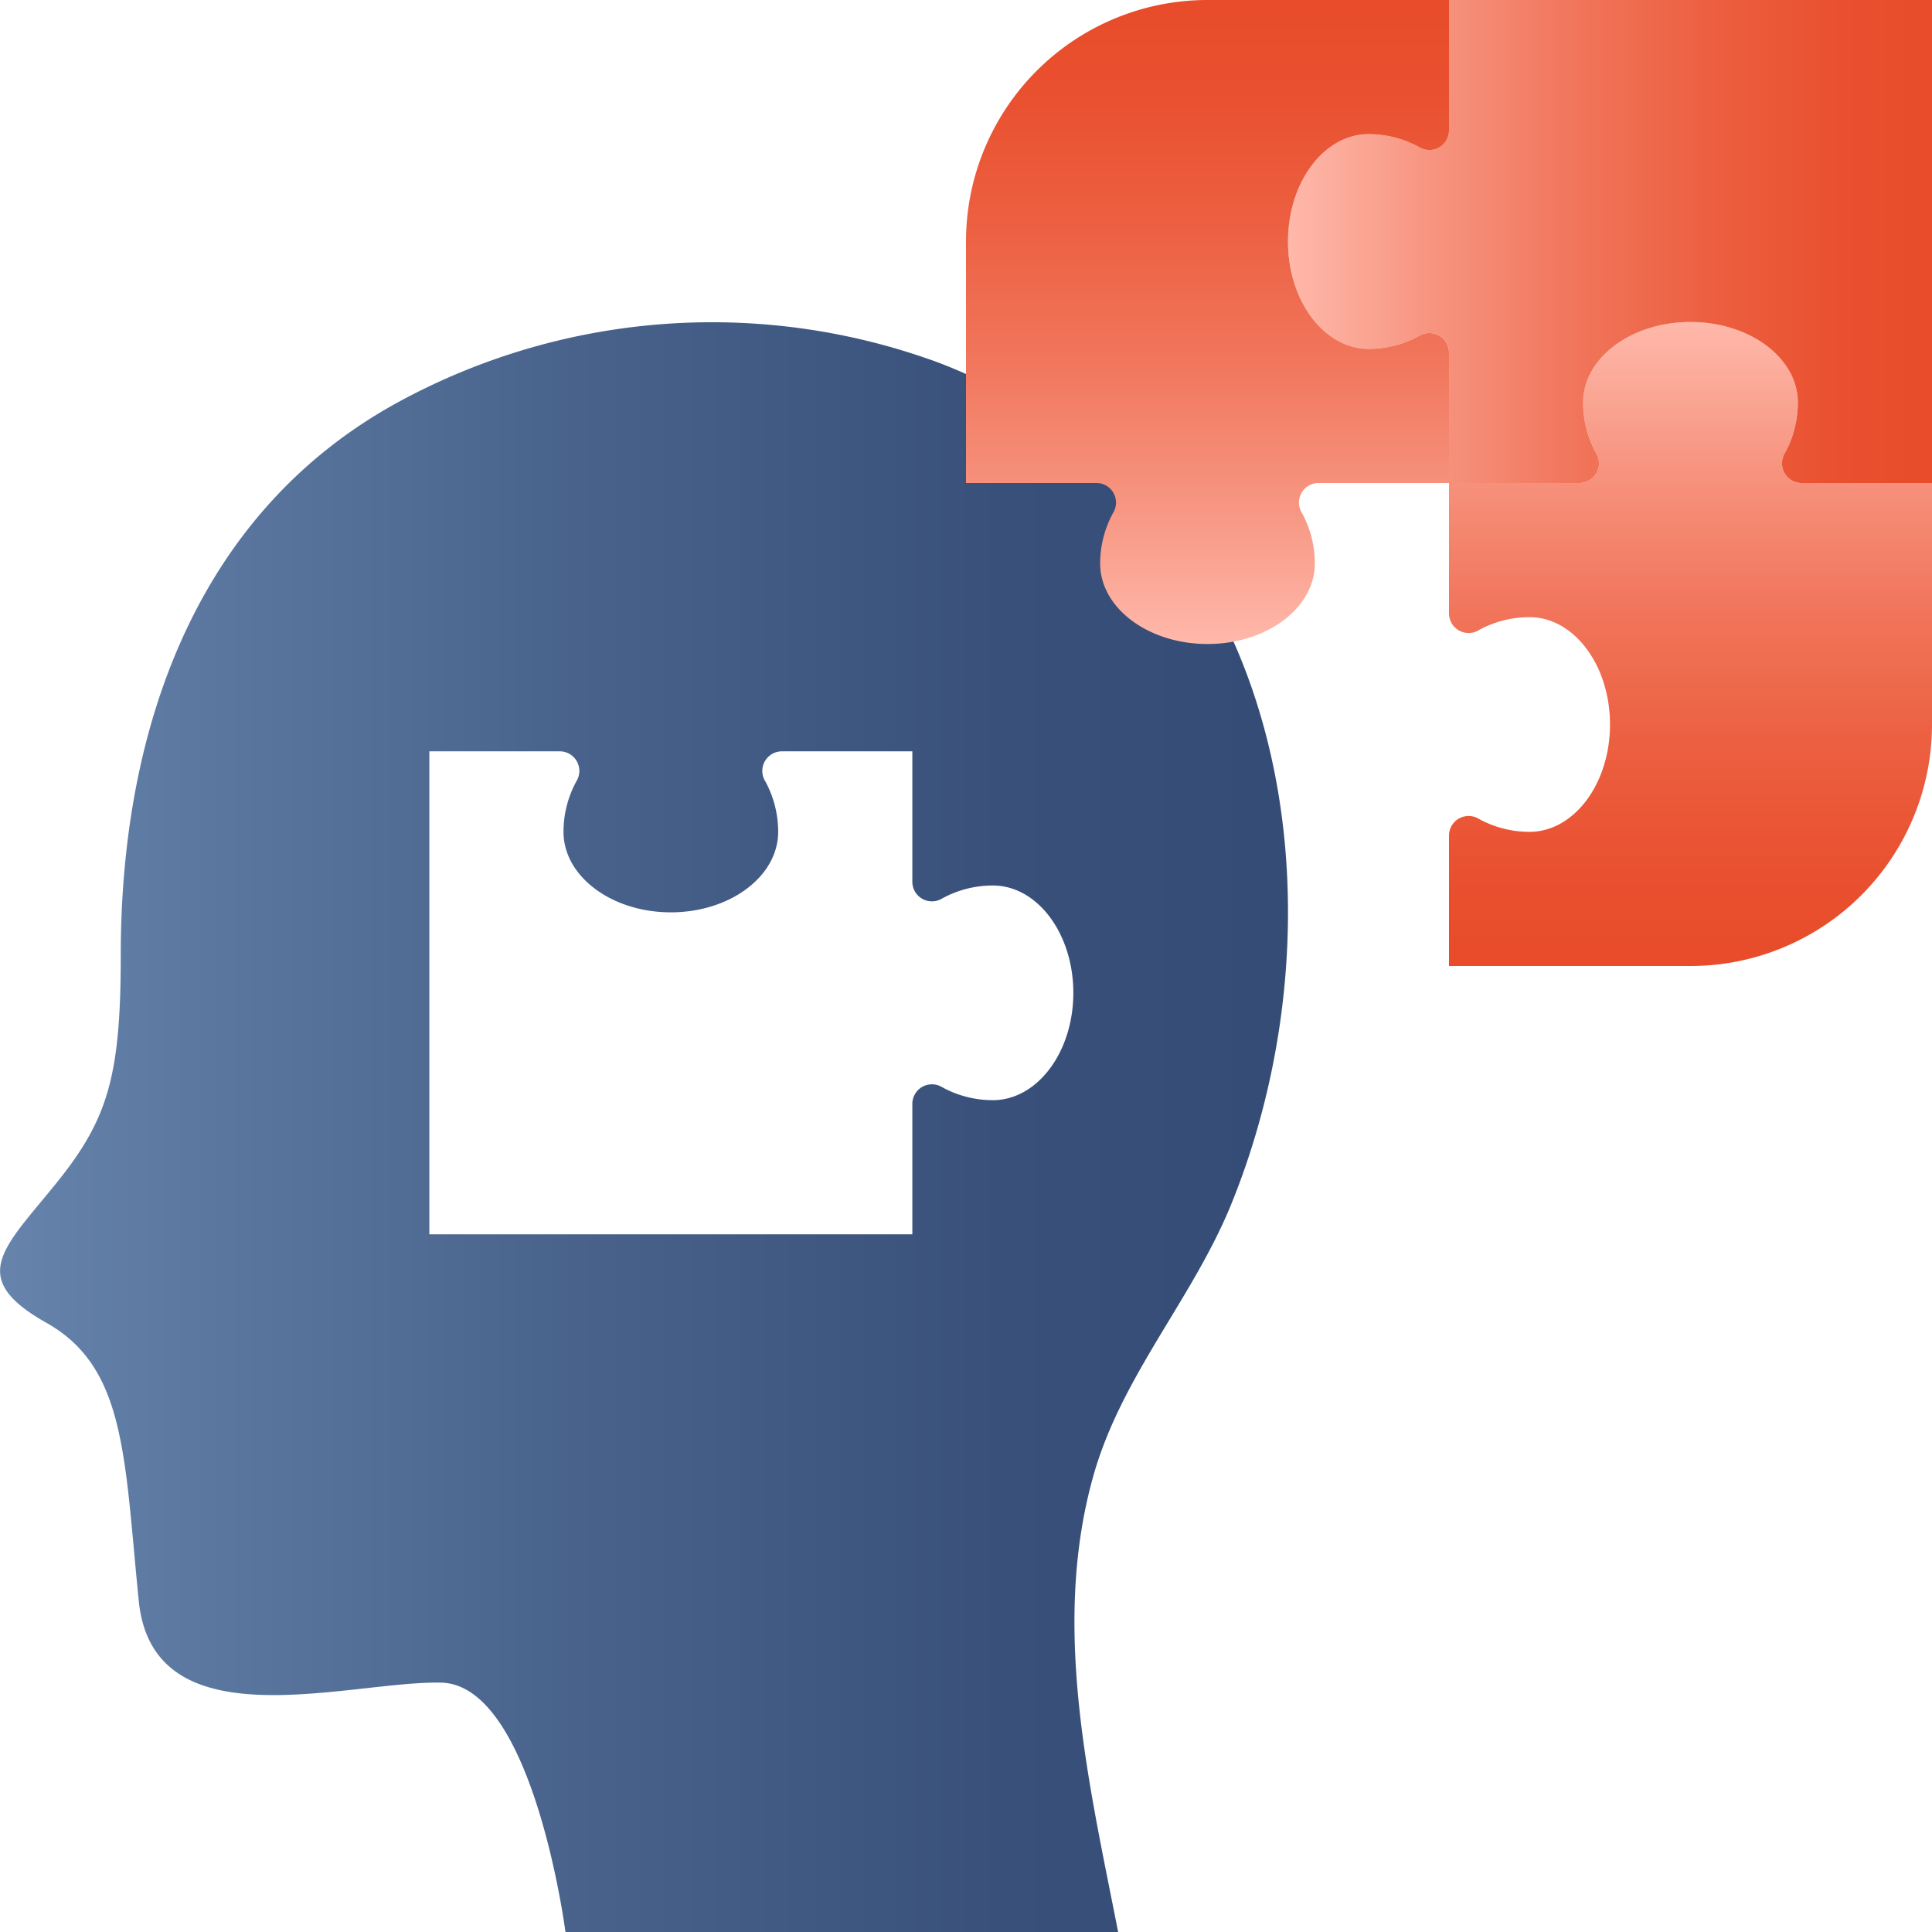 <?xml version="1.0" encoding="UTF-8"?>
<svg xmlns="http://www.w3.org/2000/svg" xmlns:xlink="http://www.w3.org/1999/xlink" width="72" height="72" viewBox="0 0 72 72">
  <defs>
    <linearGradient id="linear-gradient" y1="0.5" x2="1" y2="0.5" gradientUnits="objectBoundingBox">
      <stop offset="0" stop-color="#6986af"></stop>
      <stop offset="0.09" stop-color="#617ea7"></stop>
      <stop offset="0.45" stop-color="#48628b"></stop>
      <stop offset="0.76" stop-color="#39517a"></stop>
      <stop offset="1" stop-color="#344c75"></stop>
    </linearGradient>
    <linearGradient id="linear-gradient-2" x1="0.5" x2="0.5" y2="1" gradientUnits="objectBoundingBox">
      <stop offset="0" stop-color="#ffb8aa"></stop>
      <stop offset="0.21" stop-color="#f79682"></stop>
      <stop offset="0.44" stop-color="#f1765c"></stop>
      <stop offset="0.66" stop-color="#ec5f40"></stop>
      <stop offset="0.86" stop-color="#e9502f"></stop>
      <stop offset="1" stop-color="#e84c2a"></stop>
    </linearGradient>
    <linearGradient id="linear-gradient-3" x1="0" y1="0.5" x2="1" y2="0.5" xlink:href="#linear-gradient-2"></linearGradient>
    <linearGradient id="linear-gradient-4" y1="1" y2="0" xlink:href="#linear-gradient-2"></linearGradient>
  </defs>
  <g id="Group_33" data-name="Group 33" transform="translate(0)">
    <path id="Path_80" data-name="Path 80" d="M41.67,72c-1.084-5.534-2.489-11.342-.944-16.928,1.045-3.783,3.74-6.674,5.182-10.251,3.489-8.63,2.842-19.752-3.674-26.516A20.053,20.053,0,0,0,35,13.523,24.442,24.442,0,0,0,14.84,14.987C7.424,19.034,4.5,26.987,4.5,35.6c0,4.518-.475,6.116-2.427,8.525s-3.313,3.5-.341,5.174,2.9,5.024,3.44,10.367,7.826,2.968,11.265,3.041S21.073,72,21.073,72h20.6M34,28v4.871a.73.73,0,0,0,1.11.613A3.921,3.921,0,0,1,37,33c1.657,0,3,1.791,3,4s-1.343,4-3,4a3.921,3.921,0,0,1-1.89-.484.73.73,0,0,0-1.11.613V46H16V28h4.871a.73.73,0,0,1,.613,1.11A3.921,3.921,0,0,0,21,31c0,1.657,1.791,3,4,3s4-1.343,4-3a3.921,3.921,0,0,0-.484-1.89A.73.73,0,0,1,29.129,28Z" fill="url(#linear-gradient)"></path>
    <path id="Path_81" data-name="Path 81" d="M54,22.871a.731.731,0,0,0,1.11.613A3.91,3.91,0,0,1,57,23c1.657,0,3,1.791,3,4s-1.343,4-3,4a3.911,3.911,0,0,1-1.89-.485.731.731,0,0,0-1.11.614V36h9a9,9,0,0,0,9-9V18H67.129a.73.73,0,0,1-.613-1.11A3.927,3.927,0,0,0,67,15c0-1.657-1.791-3-4-3s-4,1.343-4,3a3.927,3.927,0,0,0,.484,1.89A.73.73,0,0,1,58.871,18H54Z" fill="url(#linear-gradient-2)"></path>
    <path id="Path_82" data-name="Path 82" d="M58.871,18a.731.731,0,0,0,.613-1.11A3.91,3.91,0,0,1,59,15c0-1.657,1.791-3,4-3s4,1.343,4,3a3.911,3.911,0,0,1-.485,1.89A.731.731,0,0,0,67.129,18H72V0H54V4.871a.73.73,0,0,1-1.11.613A3.927,3.927,0,0,0,51,5c-1.657,0-3,1.791-3,4s1.343,4,3,4a3.927,3.927,0,0,0,1.89-.484.73.73,0,0,1,1.11.613V18Z" fill="url(#linear-gradient-3)"></path>
    <path id="Path_83" data-name="Path 83" d="M54,13.129a.731.731,0,0,0-1.11-.613A3.91,3.91,0,0,1,51,13c-1.657,0-3-1.791-3-4s1.343-4,3-4a3.911,3.911,0,0,1,1.89.485A.731.731,0,0,0,54,4.871V0H45a9,9,0,0,0-9,9v9h4.871a.73.73,0,0,1,.613,1.11A3.927,3.927,0,0,0,41,21c0,1.657,1.791,3,4,3s4-1.343,4-3a3.927,3.927,0,0,0-.484-1.89A.73.73,0,0,1,49.129,18H54Z" fill="url(#linear-gradient-4)"></path>
  </g>
</svg>
